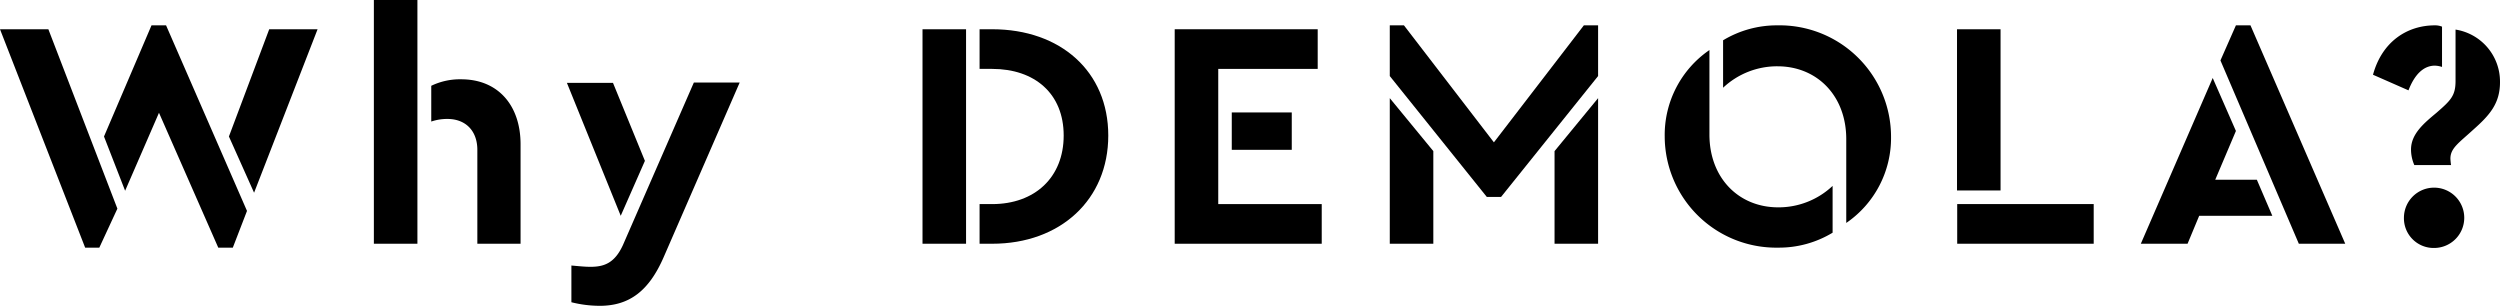 <svg xmlns="http://www.w3.org/2000/svg" viewBox="0 0 384.63 47.1"><g id="レイヤー_2" data-name="レイヤー 2"><g id="design"><path d="M18.06,32.1l-2.78,6H13.1L0,4.5H7.44ZM38,32.45,35.82,38.1H33.58L24.46,17.35l-5.21,12L16,21,23.31,3.9h2.24Zm1.09-2.8L35.22,21l6.2-16.5h7.44Z"/><path d="M57.52,0h6.7V37.5h-6.7ZM73.44,23.05c0-2.9-1.78-4.75-4.61-4.75a7.58,7.58,0,0,0-2.48.4V13.2a10.15,10.15,0,0,1,4.61-1c5.66,0,9.13,4,9.13,10V37.5H73.44Z"/><path d="M87.22,12.75h7.09l4.91,12L95.5,33.2Zm.69,33.75V40.85c1.14.1,2.08.2,2.93.2,2.08,0,3.72-.55,5-3.35l10.91-25h7.05l-11.71,26.9c-2.23,5.1-5.21,7.45-9.82,7.45A18,18,0,0,1,87.91,46.5Z"/><path d="M148.63,37.5h-6.7V4.5h6.7Zm21.88-16.65c0,9.85-7.34,16.65-17.86,16.65h-1.94V31.4h1.94c6.55,0,11-4.1,11-10.55s-4.46-10.25-11-10.25h-1.94V4.5h1.94C163.17,4.5,170.51,11,170.51,20.85Z"/><path d="M180.73,4.5h22v6.1H187.43V31.4h15.92v6.1H180.73Zm8.78,12.8h9.23v5.75h-9.23Z"/><path d="M245.87,11.7,230.94,30.3h-2.19L213.82,11.7V3.9H216l13.84,18,13.84-18h2.19ZM220.52,23.25V37.5h-6.7V15.1ZM245.87,37.5h-6.7V23.25l6.7-8.15Z"/><path d="M256.12,21A15.83,15.83,0,0,1,263,7.7v13c0,6.7,4.52,11.2,10.57,11.2a12.12,12.12,0,0,0,8.38-3.3V35.8a15.92,15.92,0,0,1-8.38,2.3A17.15,17.15,0,0,1,256.12,21Zm27.93.4c0-6.7-4.52-11.2-10.57-11.2a12.12,12.12,0,0,0-8.38,3.3V6.2a16,16,0,0,1,8.38-2.3,17.15,17.15,0,0,1,17.46,17.15,15.83,15.83,0,0,1-6.89,13.25Z"/><path d="M307.79,29.3h-6.7V4.5h6.7Zm14.33,8.2h-21V31.4h21Z"/><path d="M340.43,12,344,20.15l-3.18,7.5h6.4l2.38,5.55H338.35l-1.79,4.3h-7.19Zm1.19-2.7L344,3.9h2.24l14.58,33.6h-7.14Z"/><path d="M365.09,11.5c1.39-5.1,5.26-7.6,9.52-7.6a2.85,2.85,0,0,1,1.1.2v6.2a3.9,3.9,0,0,0-1.1-.2c-1.73,0-3.12,1.35-4.06,3.8Zm4.76,22a4.64,4.64,0,1,1,4.66,4.65A4.57,4.57,0,0,1,369.85,33.45ZM370.94,23c0-2.4,2-4.05,3.92-5.65,2.18-1.9,2.93-2.6,2.93-4.9V4.55a8.1,8.1,0,0,1,6.84,8.1c0,3.3-1.63,5.1-4.11,7.3C378.28,22,377,22.8,377,24.4a9.55,9.55,0,0,0,.1,1h-5.65A6,6,0,0,1,370.94,23Z"/></g></g></svg>